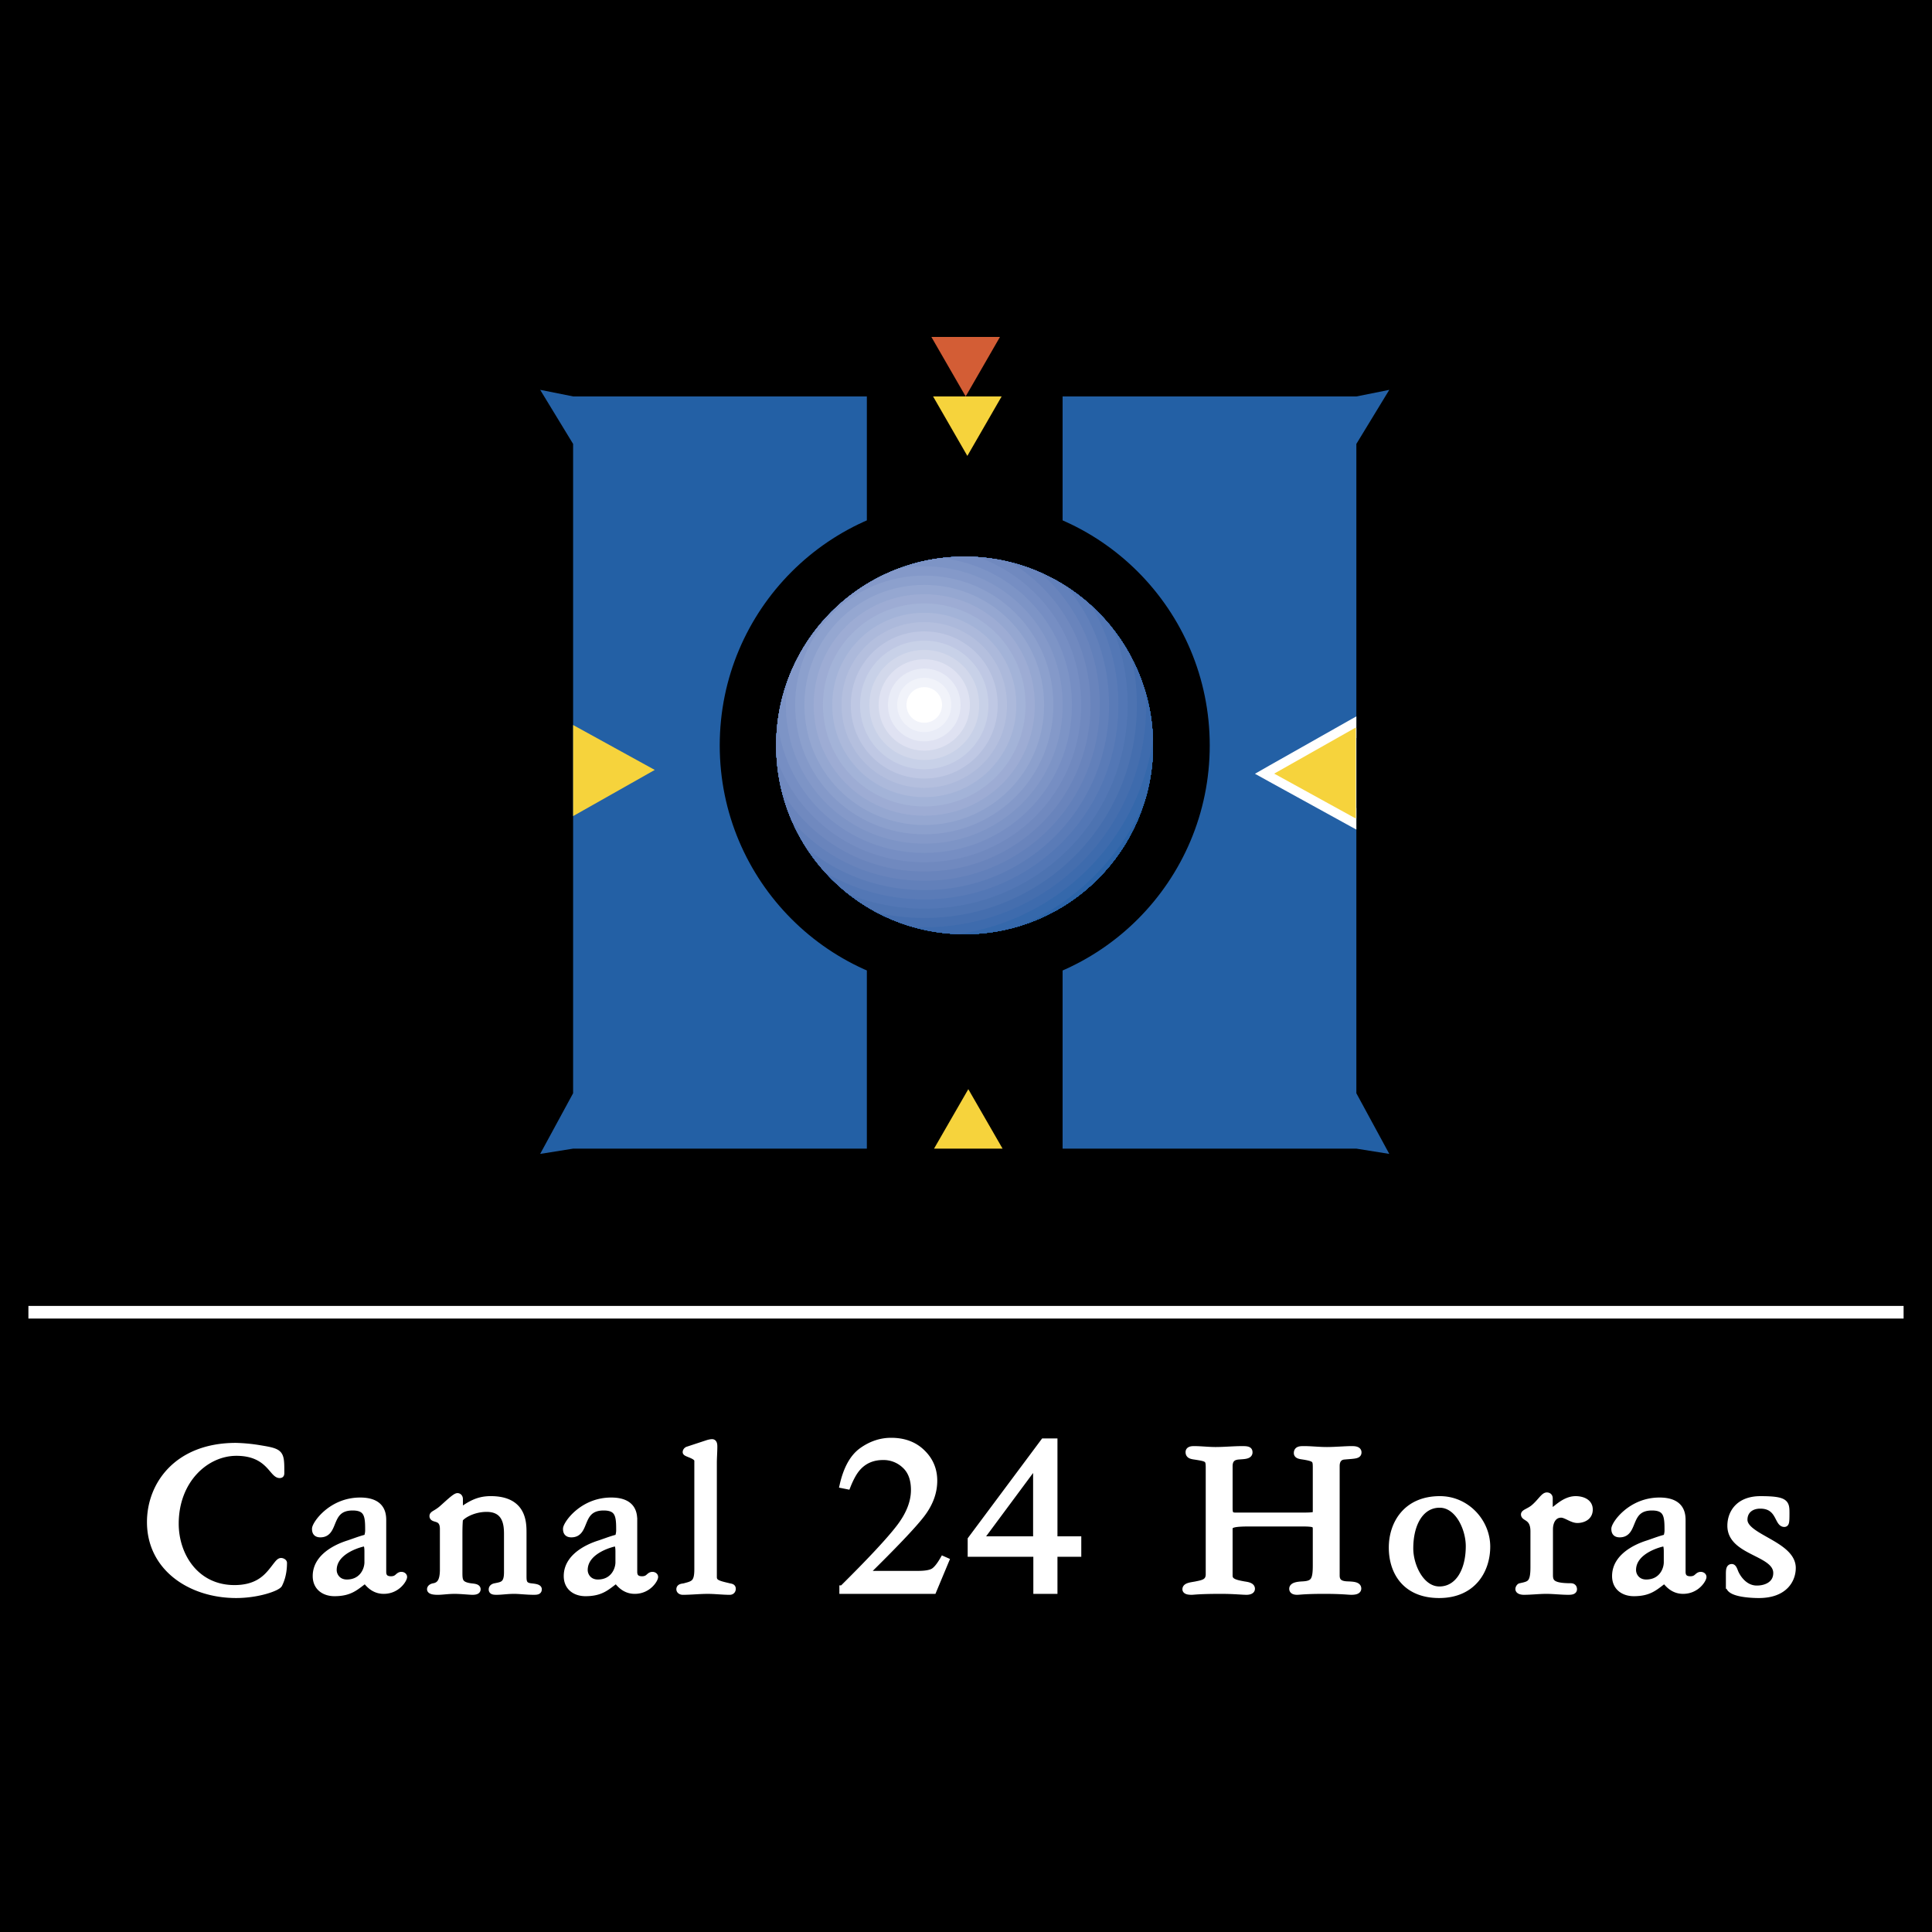 <svg xmlns="http://www.w3.org/2000/svg" width="2500" height="2500" viewBox="0 0 192.756 192.756"><path fill-rule="evenodd" clip-rule="evenodd" d="M0 0h192.756v192.756H0V0z"/><path fill="none" stroke="#fff" stroke-width="1.26" stroke-miterlimit="2.613" d="M2.834 130.922h187.088"/><path d="M14.963 151.857c0 4.6 4.069 7.279 8.599 7.279 2.205 0 4.167-.715 4.312-1.062.121-.254.46-.947.46-2.148 0-.094-.169-.186-.291-.186-.242 0-.46.416-1.017 1.086-.582.693-1.526 1.617-3.633 1.617-3.827 0-5.862-3.234-5.862-6.424 0-4.32 3.003-7.072 6.055-7.072 3.222 0 3.561 2.219 4.312 2.219.169 0 .169-.068.169-.277 0-1.963-.024-2.057-2.156-2.402a16.775 16.775 0 0 0-2.374-.23c-5.837-.001-8.574 3.835-8.574 7.6zM38.234 151.742c0-.578 0-2.033-2.301-2.033-2.907 0-4.505 2.357-4.505 2.818 0 .277.072.555.532.555 1.624 0 .679-2.68 3.222-2.68 1.502 0 1.55.9 1.55 2.287 0 .277-.073.51-.121.693-.509.115-.994.301-1.793.578-.194.07-3.318.924-3.318 3.281 0 1.18.896 1.711 1.865 1.711 1.599 0 2.131-.602 3.076-1.295.266.324.799 1.062 1.841 1.062 1.381 0 2.035-1.154 2.035-1.385 0-.139-.145-.209-.266-.209-.364 0-.364.439-1.042.439-.654 0-.775-.393-.775-.74v-5.082zm-1.574 4.113c0 .809-.557 2.033-2.059 2.033-.872 0-1.309-.67-1.309-1.246 0-2.012 2.931-2.658 3.052-2.658.146 0 .315.068.315.809v1.062h.001zM44.19 156.549c0 1.109-.266 1.596-.92 1.711-.146.023-.364.115-.364.301 0 .254.606.254.775.254.484 0 .969-.094 1.695-.094.582 0 1.502.094 1.744.094.024 0 0 0 0 0 .242 0 .533-.023.533-.254 0-.256-.412-.256-.727-.301-1.065-.162-1.09-.578-1.09-1.387v-3.582c0-.555 0-1.086.048-1.664.024-.254 1.163-1.086 2.665-1.086 1.914 0 2.035 1.57 2.035 2.496v3.836c0 1.225-.509 1.248-1.187 1.387-.121.023-.339.092-.339.322 0 .209.193.232.484.232.533 0 1.065-.094 1.768-.094.509 0 1.235.094 1.938.094.339 0 .509-.023.509-.254 0-.232-.509-.256-.848-.301-.654-.094-.678-.486-.678-1.018v-4.32c0-1.041-.024-3.352-3.27-3.352-1.308 0-2.083.508-3.076 1.201v-1.201c0-.209-.121-.301-.242-.301-.243 0-.994.74-1.551 1.225-.581.508-.944.531-.944.764 0 .461 1.041 0 1.041 1.293v3.999h.001zM63.277 151.742c0-.578 0-2.033-2.301-2.033-2.907 0-4.505 2.357-4.505 2.818 0 .277.073.555.533.555 1.623 0 .679-2.68 3.222-2.68 1.502 0 1.55.9 1.55 2.287 0 .277-.073.51-.121.693-.509.115-.993.301-1.792.578-.193.07-3.318.924-3.318 3.281 0 1.18.896 1.711 1.865 1.711 1.599 0 2.131-.602 3.076-1.295.266.324.799 1.062 1.841 1.062 1.381 0 2.035-1.154 2.035-1.385 0-.139-.145-.209-.267-.209-.363 0-.363.439-1.042.439-.654 0-.775-.393-.775-.74v-5.082h-.001zm-1.574 4.113c0 .809-.557 2.033-2.059 2.033-.872 0-1.308-.67-1.308-1.246 0-2.012 2.931-2.658 3.052-2.658.145 0 .314.068.314.809v1.062h.001zM71.219 146.012c0-.578.049-1.133.049-1.664 0-.162 0-.463-.218-.463-.145 0-.339.047-.484.094l-1.962.646c-.122.045-.194.162-.194.254 0 .186 1.163.348 1.163.855v10.838c0 1.387-.412 1.455-1.284 1.688-.169.045-.509.023-.509.301 0 .16.169.254.339.254.824 0 1.671-.094 2.495-.094.727 0 1.478.094 2.204.094.146 0 .291-.094.291-.301 0-.209-.17-.209-.363-.254-1.066-.254-1.526-.348-1.526-.924v-11.324h-.001zM84.045 158.473c2.774-2.748 4.658-4.766 5.651-6.055.993-1.287 1.489-2.541 1.489-3.764 0-1.07-.303-1.885-.91-2.441a3.077 3.077 0 0 0-2.171-.846c-1.039 0-1.88.361-2.524 1.084-.356.398-.698 1.01-1.023 1.834l-.489-.098c.379-1.664 1.02-2.816 1.922-3.461.91-.65 1.884-.977 2.922-.977 1.281 0 2.316.387 3.104 1.16.796.768 1.194 1.709 1.194 2.822 0 1.186-.429 2.328-1.285 3.428s-2.718 3.057-5.583 5.869h5.219c.728 0 1.239-.084 1.535-.25.295-.166.629-.57 1-1.215l.296.131-1.263 3.025h-9.085v-.246h.001zM103.373 146.051l-5.582 7.527h5.582v-7.527zm.75-2.237h1.08v9.764h2.377v1.443h-2.377v3.699h-1.807v-3.699h-6.55v-1.443l7.277-9.764zM122.678 146.289c0-.67.34-.924.871-.971.533-.047 1.115-.023 1.115-.416 0-.254-.145-.324-.703-.324-.896 0-1.791.092-2.688.092-.727 0-1.43-.092-2.156-.092-.266 0-.533.047-.533.301 0 .348.291.393.582.439 1.332.207 1.43.23 1.43 1.131v10.609c0 .785-.582.877-1.26 1.016-.438.092-1.066.115-1.066.486 0 .254.461.254.629.254.219 0 .703-.094 2.908-.094 1.332 0 2.082.094 2.566.094.193 0 .533-.047.533-.301 0-.348-.533-.393-.799-.439-.896-.162-1.43-.301-1.43-.877v-4.646c0-.416.291-.555 2.035-.555h5.377c1.018.023 1.188.07 1.188.578v3.629c0 1.479-.242 1.803-1.26 1.871-.533.023-1.09.092-1.09.439 0 .254.266.301.484.301.266 0 .775-.094 2.688-.094 1.793 0 2.398.094 2.713.094.268 0 .703-.023.703-.324 0-.369-.51-.393-1.09-.416-.654-.023-1.066-.23-1.066-.877v-10.932c0-.646.34-.924.775-.947 1.041-.092 1.404-.07 1.404-.416 0-.324-.459-.324-.701-.324-.605 0-1.623.092-2.447.092-.848 0-1.525-.092-2.301-.092-.34 0-.703 0-.703.393 0 .256.291.301.631.348 1.26.207 1.26.324 1.26 1.178v4.391c0 .277-.146.324-1.43.324h-6.564c-.508 0-.605-.186-.605-.764v-4.159zM143.609 158.582c-1.816 0-2.906-2.357-2.906-4.09 0-2.564 1.113-4.367 2.93-4.367s2.908 2.357 2.908 4.137c0 2.517-1.115 4.32-2.932 4.32zm.049-9.012c-3.391 0-4.797 2.473-4.797 4.83 0 2.473 1.381 4.736 4.725 4.736 3.391 0 4.795-2.473 4.795-4.83 0-2.472-2.035-4.736-4.723-4.736zM154.639 152.574c0-.693.314-1.455 1.115-1.455.484 0 1.064.531 1.623.531.459 0 1.234-.209 1.234-1.041 0-.854-.896-1.039-1.404-1.039-1.211 0-2.107 1.178-2.398 1.178-.193 0-.193-.23-.193-.6v-.67c0-.162-.098-.277-.291-.277-.314 0-.654.646-1.309 1.201-.436.369-.969.484-.969.693 0 .416.945.23.945 1.688v3.582c0 1.686-.412 1.686-1.332 1.895-.072.023-.17.162-.17.277 0 .23.363.277.533.277.75 0 1.502-.094 2.252-.094.727 0 1.479.094 2.205.094.266 0 .557-.023.557-.254 0-.256-.193-.301-.314-.301-1.793 0-2.084-.371-2.084-1.109v-4.576zM167.871 151.742c0-.578 0-2.033-2.301-2.033-2.906 0-4.506 2.357-4.506 2.818 0 .277.072.555.533.555 1.623 0 .678-2.68 3.221-2.68 1.504 0 1.551.9 1.551 2.287 0 .277-.072.51-.121.693-.508.115-.992.301-1.793.578-.193.07-3.318.924-3.318 3.281 0 1.18.896 1.711 1.865 1.711 1.6 0 2.133-.602 3.076-1.295.268.324.801 1.062 1.842 1.062 1.381 0 2.035-1.154 2.035-1.385 0-.139-.146-.209-.268-.209-.363 0-.363.439-1.041.439-.654 0-.775-.393-.775-.74v-5.082zm-1.574 4.113c0 .809-.557 2.033-2.059 2.033-.873 0-1.309-.67-1.309-1.246 0-2.012 2.932-2.658 3.053-2.658.145 0 .314.068.314.809v1.062h.001zM172.494 158.213c0 .832 2.277.924 2.98.924 2.615 0 3.391-1.547 3.391-2.703 0-2.381-4.82-3.074-4.82-4.807 0-.879.654-1.41 1.574-1.41 1.914 0 1.695 1.826 2.398 1.826.193 0 .219-.162.219-1.062 0-1.041-.025-1.41-2.592-1.41-2.18 0-3.004 1.363-3.004 2.656 0 2.705 4.578 2.658 4.578 4.715 0 1.086-.969 1.549-1.938 1.549-1.381 0-2.035-1.387-2.107-1.549-.098-.207-.193-.6-.389-.6-.266 0-.291.277-.291.717v1.154h.001z" fill-rule="evenodd" clip-rule="evenodd" fill="#fff" stroke="#fff" stroke-width=".6" stroke-miterlimit="2.613"/><path fill-rule="evenodd" clip-rule="evenodd" fill="#2360a5" d="M86.486 39.552H57.179l-3.286-.657 3.286 5.395v64.782l-3.286 6.053 3.286-.525h29.307V39.552zM106.016 39.552h29.308l3.285-.657-3.285 5.395v64.782l3.285 6.053-3.285-.525h-29.308V39.552z"/><path fill-rule="evenodd" clip-rule="evenodd" fill="#f6d33c" d="M127.127 77.185l8.146 4.482v-9.088l-8.146 4.606z"/><path fill-rule="evenodd" clip-rule="evenodd" fill="#fff" d="M135.324 80.618l-7.744-4.26-.906 1.653 8.146 4.482.504-.298v.573l-.504-.275.504-.298v-1.577z"/><path fill-rule="evenodd" clip-rule="evenodd" fill="#fff" d="M134.812 71.759l-.482.82v9.088h.994v-9.61l-.512-.298.512.298v-.581l-.512.283z"/><path fill-rule="evenodd" clip-rule="evenodd" fill="#fff" d="M126.674 78.011l.914-.008 7.736-4.374v-.962l-.512-.908-8.146 4.607.008 1.645-.008-1.645-1.459.833 1.467.812z"/><path fill-rule="evenodd" clip-rule="evenodd" fill="#d35d35" d="M96.345 39.552l-3.42-5.933h6.841l-3.421 5.933z"/><path fill-rule="evenodd" clip-rule="evenodd" fill="#f6d33c" d="M96.513 45.486l3.421-5.934h-6.841l3.42 5.934zM96.608 108.666l3.419 5.934h-6.839l3.42-5.934z"/><path d="M71.808 74.372c0-13.524 10.944-24.486 24.444-24.486 13.5 0 24.444 10.962 24.444 24.486s-10.943 24.486-24.444 24.486c-13.501-.001-24.444-10.962-24.444-24.486z" fill-rule="evenodd" clip-rule="evenodd"/><path d="M77.446 74.369c0-10.399 8.415-18.829 18.796-18.829 10.379 0 18.795 8.43 18.795 18.829s-8.416 18.83-18.795 18.83c-10.381 0-18.796-8.431-18.796-18.83z" fill-rule="evenodd" clip-rule="evenodd" fill="#2360a5"/><path d="M77.446 74.369c0-10.399 8.415-18.829 18.796-18.829 10.379 0 18.795 8.43 18.795 18.829s-8.416 18.83-18.795 18.83c-10.381 0-18.796-8.431-18.796-18.83z" fill-rule="evenodd" clip-rule="evenodd" fill="#2360a5"/><path d="M77.446 74.369c0-10.399 8.415-18.829 18.796-18.829 10.379 0 18.795 8.43 18.795 18.829s-8.416 18.83-18.795 18.83c-10.381 0-18.796-8.431-18.796-18.83z" fill-rule="evenodd" clip-rule="evenodd" fill="#2360a5"/><path d="M77.446 74.369c0-10.399 8.415-18.829 18.796-18.829 10.379 0 18.795 8.43 18.795 18.829s-8.416 18.83-18.795 18.83c-10.381 0-18.796-8.431-18.796-18.83z" fill-rule="evenodd" clip-rule="evenodd" fill="#2360a5"/><path d="M77.446 74.369c0-10.399 8.415-18.829 18.796-18.829 10.379 0 18.795 8.43 18.795 18.829s-8.416 18.83-18.795 18.83c-10.381 0-18.796-8.431-18.796-18.83z" fill-rule="evenodd" clip-rule="evenodd" fill="#2360a5"/><path d="M77.446 74.369c0-10.399 8.415-18.829 18.796-18.829 10.379 0 18.795 8.43 18.795 18.829s-8.416 18.83-18.795 18.83c-10.381 0-18.796-8.431-18.796-18.83z" fill-rule="evenodd" clip-rule="evenodd" fill="#2360a5"/><path d="M77.446 74.369c0-10.399 8.415-18.829 18.796-18.829 10.379 0 18.795 8.43 18.795 18.829s-8.416 18.83-18.795 18.83c-10.381 0-18.796-8.431-18.796-18.83z" fill-rule="evenodd" clip-rule="evenodd" fill="#2360a5"/><path d="M77.446 74.369c0-10.399 8.415-18.829 18.796-18.829 10.379 0 18.795 8.43 18.795 18.829s-8.416 18.83-18.795 18.83c-10.381 0-18.796-8.431-18.796-18.83z" fill-rule="evenodd" clip-rule="evenodd" fill="#2360a5"/><path d="M77.446 74.369c0-10.399 8.415-18.829 18.796-18.829 10.379 0 18.795 8.43 18.795 18.829s-8.416 18.83-18.795 18.83c-10.381 0-18.796-8.431-18.796-18.83z" fill-rule="evenodd" clip-rule="evenodd" fill="#2360a5"/><path d="M77.446 74.369c0-10.399 8.415-18.829 18.796-18.829 10.379 0 18.795 8.43 18.795 18.829s-8.416 18.83-18.795 18.83c-10.381 0-18.796-8.431-18.796-18.83z" fill-rule="evenodd" clip-rule="evenodd" fill="#2360a5"/><path d="M77.446 74.369c0-10.399 8.415-18.829 18.796-18.829 10.379 0 18.795 8.43 18.795 18.829s-8.416 18.83-18.795 18.83c-10.381 0-18.796-8.431-18.796-18.83z" fill-rule="evenodd" clip-rule="evenodd" fill="#2360a5"/><path d="M77.446 74.369c0-10.399 8.415-18.829 18.796-18.829 10.379 0 18.795 8.43 18.795 18.829s-8.416 18.83-18.795 18.83c-10.381 0-18.796-8.431-18.796-18.83z" fill-rule="evenodd" clip-rule="evenodd" fill="#2360a5"/><path d="M77.446 74.369c0-10.399 8.415-18.829 18.796-18.829 10.379 0 18.795 8.43 18.795 18.829s-8.416 18.83-18.795 18.83c-10.381 0-18.796-8.431-18.796-18.83z" fill-rule="evenodd" clip-rule="evenodd" fill="#2360a5"/><path d="M77.446 74.369c0-10.399 8.415-18.829 18.796-18.829 10.379 0 18.795 8.43 18.795 18.829s-8.416 18.83-18.795 18.83c-10.381 0-18.796-8.431-18.796-18.83z" fill-rule="evenodd" clip-rule="evenodd" fill="#2360a5"/><path d="M77.446 74.369c0-10.399 8.415-18.829 18.796-18.829 10.379 0 18.795 8.43 18.795 18.829s-8.416 18.83-18.795 18.83c-10.381 0-18.796-8.431-18.796-18.83z" fill-rule="evenodd" clip-rule="evenodd" fill="#2360a5"/><path d="M77.446 74.369c0-10.399 8.415-18.829 18.796-18.829 10.379 0 18.795 8.43 18.795 18.829s-8.416 18.83-18.795 18.83c-10.381 0-18.796-8.431-18.796-18.83z" fill-rule="evenodd" clip-rule="evenodd" fill="#2360a5"/><path d="M77.446 74.369c0-10.399 8.415-18.829 18.796-18.829 10.379 0 18.795 8.43 18.795 18.829s-8.416 18.83-18.795 18.83c-10.381 0-18.796-8.431-18.796-18.83z" fill-rule="evenodd" clip-rule="evenodd" fill="#2360a5"/><path d="M77.446 74.369c0-10.399 8.415-18.829 18.796-18.829 10.379 0 18.795 8.43 18.795 18.829s-8.416 18.83-18.795 18.83c-10.381 0-18.796-8.431-18.796-18.83z" fill-rule="evenodd" clip-rule="evenodd" fill="#2360a5"/><path d="M77.446 74.369c0-10.399 8.415-18.829 18.796-18.829 10.379 0 18.795 8.43 18.795 18.829s-8.416 18.83-18.795 18.83c-10.381 0-18.796-8.431-18.796-18.83z" fill-rule="evenodd" clip-rule="evenodd" fill="#2360a5"/><path d="M77.446 74.369c0-10.399 8.415-18.829 18.796-18.829 10.379 0 18.795 8.43 18.795 18.829s-8.416 18.83-18.795 18.83c-10.381 0-18.796-8.431-18.796-18.83z" fill-rule="evenodd" clip-rule="evenodd" fill="#2360a5"/><path d="M77.446 74.369c0-10.399 8.415-18.829 18.796-18.829 10.379 0 18.795 8.43 18.795 18.829s-8.416 18.83-18.795 18.83c-10.381 0-18.796-8.431-18.796-18.83z" fill-rule="evenodd" clip-rule="evenodd" fill="#2360a5"/><path d="M77.446 74.369c0-10.399 8.415-18.829 18.796-18.829 10.379 0 18.795 8.43 18.795 18.829s-8.416 18.83-18.795 18.83c-10.381 0-18.796-8.431-18.796-18.83z" fill-rule="evenodd" clip-rule="evenodd" fill="#2360a5"/><path d="M77.446 74.369c0-10.399 8.415-18.829 18.796-18.829 10.379 0 18.795 8.43 18.795 18.829s-8.416 18.83-18.795 18.83c-10.381 0-18.796-8.431-18.796-18.83z" fill-rule="evenodd" clip-rule="evenodd" fill="#2360a5"/><path d="M77.446 74.369c0-10.399 8.415-18.829 18.796-18.829 10.379 0 18.795 8.43 18.795 18.829s-8.416 18.83-18.795 18.83c-10.381 0-18.796-8.431-18.796-18.83z" fill-rule="evenodd" clip-rule="evenodd" fill="#2360a5"/><path d="M77.446 74.369c0-10.399 8.415-18.829 18.796-18.829 10.379 0 18.795 8.43 18.795 18.829s-8.416 18.83-18.795 18.83c-10.381 0-18.796-8.431-18.796-18.83z" fill-rule="evenodd" clip-rule="evenodd" fill="#2360a5"/><path d="M77.446 74.369c0-10.399 8.415-18.829 18.796-18.829 10.379 0 18.795 8.43 18.795 18.829s-8.416 18.83-18.795 18.83c-10.381 0-18.796-8.431-18.796-18.83z" fill-rule="evenodd" clip-rule="evenodd" fill="#2360a5"/><path d="M77.446 74.369c0-10.399 8.415-18.829 18.796-18.829 10.379 0 18.795 8.43 18.795 18.829s-8.416 18.83-18.795 18.83c-10.381 0-18.796-8.431-18.796-18.83z" fill-rule="evenodd" clip-rule="evenodd" fill="#2360a5"/><path d="M77.446 74.369c0-10.399 8.415-18.829 18.796-18.829 10.379 0 18.795 8.43 18.795 18.829s-8.416 18.83-18.795 18.83c-10.381 0-18.796-8.431-18.796-18.83z" fill-rule="evenodd" clip-rule="evenodd" fill="#2360a5"/><path d="M77.446 74.369c0-10.399 8.415-18.829 18.796-18.829 10.379 0 18.795 8.43 18.795 18.829s-8.416 18.83-18.795 18.83c-10.381 0-18.796-8.431-18.796-18.83z" fill-rule="evenodd" clip-rule="evenodd" fill="#2c64a8"/><path d="M114.098 80.26a23.89 23.89 0 0 1-11.977 11.998 18.74 18.74 0 0 1-5.879.941c-10.381 0-18.796-8.431-18.796-18.83S85.861 55.54 96.242 55.54c10.379 0 18.795 8.43 18.795 18.829 0 2.058-.332 4.038-.939 5.891z" fill-rule="evenodd" clip-rule="evenodd" fill="#3568ab"/><path d="M115.027 73.784a22.96 22.96 0 0 1-19.369 19.405c-10.111-.309-18.213-8.616-18.213-18.82 0-10.399 8.415-18.829 18.796-18.829 10.185 0 18.478 8.116 18.786 18.244z" fill-rule="evenodd" clip-rule="evenodd" fill="#3e6bad"/><path d="M114.354 70.334c0 12.322-9.84 22.18-22.14 22.18-.372 0-.742-.01-1.11-.027-7.883-2.239-13.657-9.503-13.657-18.118 0-10.399 8.415-18.829 18.796-18.829 8.6 0 15.85 5.788 18.084 13.686.017.367.027.736.027 1.108z" fill-rule="evenodd" clip-rule="evenodd" fill="#456eae"/><path d="M113.428 70.334c0 11.807-9.428 21.252-21.214 21.252-1.593 0-3.141-.174-4.63-.501-6.023-3.138-10.138-9.445-10.138-16.716 0-10.399 8.415-18.829 18.796-18.829 7.258 0 13.553 4.123 16.686 10.157.326 1.491.5 3.042.5 4.637z" fill-rule="evenodd" clip-rule="evenodd" fill="#4d73b1"/><path d="M112.502 70.334c0 11.292-9.018 20.324-20.289 20.324a20.4 20.4 0 0 1-7.491-1.411 18.807 18.807 0 0 1-7.276-14.878c0-10.399 8.415-18.829 18.796-18.829 6.04 0 11.411 2.855 14.85 7.289a20.49 20.49 0 0 1 1.41 7.505z" fill-rule="evenodd" clip-rule="evenodd" fill="#5377b5"/><path d="M111.576 70.334c0 10.776-8.605 19.397-19.363 19.397-3.606 0-6.97-.97-9.849-2.664a18.785 18.785 0 0 1-4.918-12.699c0-10.399 8.415-18.829 18.796-18.829 4.883 0 9.331 1.867 12.672 4.925a19.434 19.434 0 0 1 2.662 9.87z" fill-rule="evenodd" clip-rule="evenodd" fill="#5a7bb7"/><path d="M110.65 70.334c0 10.261-8.193 18.47-18.437 18.47-4.477 0-8.562-1.567-11.743-4.19a18.76 18.76 0 0 1-3.024-10.245c0-10.399 8.415-18.829 18.796-18.829a18.68 18.68 0 0 1 10.225 3.03c2.617 3.186 4.183 7.279 4.183 11.764z" fill-rule="evenodd" clip-rule="evenodd" fill="#6280ba"/><path d="M109.725 70.334c0 9.746-7.783 17.542-17.511 17.542-5.288 0-9.999-2.303-13.199-5.97a18.787 18.787 0 0 1-1.568-7.538c0-10.399 8.415-18.829 18.796-18.829 2.674 0 5.217.562 7.522 1.57 3.659 3.208 5.96 7.928 5.96 13.225z" fill-rule="evenodd" clip-rule="evenodd" fill="#6984bc"/><path d="M108.799 70.334c0 9.23-7.371 16.615-16.585 16.615a16.51 16.51 0 0 1-14.202-7.984 18.87 18.87 0 0 1-.565-4.596c0-10.399 8.415-18.829 18.796-18.829 1.583 0 3.118.198 4.584.566 4.792 2.901 7.972 8.166 7.972 14.228z" fill-rule="evenodd" clip-rule="evenodd" fill="#7089bf"/><path d="M107.873 70.334c0 8.715-6.959 15.688-15.66 15.688a15.59 15.59 0 0 1-14.718-10.28c-.032-.453-.05-.912-.05-1.373 0-10.399 8.415-18.829 18.796-18.829.46 0 .917.018 1.37.051 6.012 2.185 10.262 7.932 10.262 14.743z" fill-rule="evenodd" clip-rule="evenodd" fill="#768ec3"/><path d="M106.947 70.334c0 8.2-6.549 14.76-14.734 14.76-7.59 0-13.771-5.64-14.63-12.999 1.031-8.58 7.823-15.384 16.389-16.417 7.344.861 12.975 7.052 12.975 14.656z" fill-rule="evenodd" clip-rule="evenodd" fill="#7d94c6"/><path d="M106.021 70.334c0 7.686-6.137 13.833-13.808 13.833S78.405 78.02 78.405 70.334c0-.886.083-1.751.239-2.59A18.869 18.869 0 0 1 89.628 56.74c.837-.156 1.701-.24 2.585-.24 7.672.001 13.808 6.149 13.808 13.834z" fill-rule="evenodd" clip-rule="evenodd" fill="#8499c9"/><path d="M105.096 70.334c0 7.17-5.725 12.905-12.882 12.905s-12.882-5.735-12.882-12.905 5.725-12.906 12.882-12.906c7.157.001 12.882 5.737 12.882 12.906z" fill-rule="evenodd" clip-rule="evenodd" fill="#8ca0cd"/><path d="M104.17 70.334c0 6.655-5.314 11.978-11.957 11.978-6.643 0-11.957-5.323-11.957-11.978 0-6.654 5.314-11.979 11.957-11.979 6.642.001 11.957 5.325 11.957 11.979z" fill-rule="evenodd" clip-rule="evenodd" fill="#95a7d1"/><path d="M103.244 70.334c0 6.14-4.902 11.051-11.031 11.051s-11.031-4.911-11.031-11.051 4.903-11.051 11.031-11.051 11.031 4.912 11.031 11.051z" fill-rule="evenodd" clip-rule="evenodd" fill="#9dacd4"/><path d="M102.318 70.334c0 5.624-4.49 10.124-10.105 10.124-5.614 0-10.105-4.5-10.105-10.124S86.599 60.21 92.213 60.21a10.073 10.073 0 0 1 10.105 10.124z" fill-rule="evenodd" clip-rule="evenodd" fill="#a3b3d8"/><path d="M101.393 70.334a9.15 9.15 0 0 1-9.179 9.196c-5.1 0-9.18-4.087-9.18-9.196s4.08-9.196 9.18-9.196a9.15 9.15 0 0 1 9.179 9.196z" fill-rule="evenodd" clip-rule="evenodd" fill="#acb9db"/><path d="M100.467 70.334c0 4.594-3.667 8.269-8.253 8.269s-8.254-3.675-8.254-8.269 3.668-8.269 8.254-8.269 8.253 3.676 8.253 8.269z" fill-rule="evenodd" clip-rule="evenodd" fill="#b4bfde"/><path d="M99.541 70.334c0 4.079-3.256 7.341-7.328 7.341s-7.328-3.263-7.328-7.341 3.257-7.341 7.328-7.341 7.328 3.263 7.328 7.341z" fill-rule="evenodd" clip-rule="evenodd" fill="#bfc8e4"/><path d="M98.615 70.334a6.381 6.381 0 0 1-6.402 6.414c-3.557 0-6.402-2.85-6.402-6.414s2.846-6.414 6.402-6.414a6.38 6.38 0 0 1 6.402 6.414z" fill-rule="evenodd" clip-rule="evenodd" fill="#c8d1e8"/><path d="M97.691 70.334a5.46 5.46 0 0 1-5.478 5.486 5.46 5.46 0 0 1-5.477-5.486 5.46 5.46 0 0 1 5.477-5.487 5.46 5.46 0 0 1 5.478 5.487z" fill-rule="evenodd" clip-rule="evenodd" fill="#d2d8eb"/><path d="M96.765 70.334c0 2.533-2.023 4.559-4.552 4.559s-4.551-2.026-4.551-4.559c0-2.533 2.022-4.56 4.551-4.56s4.552 2.027 4.552 4.56z" fill-rule="evenodd" clip-rule="evenodd" fill="#dfe2f2"/><path d="M95.839 70.334c0 2.018-1.612 3.632-3.626 3.632s-3.625-1.614-3.625-3.632 1.611-3.632 3.625-3.632 3.626 1.614 3.626 3.632z" fill-rule="evenodd" clip-rule="evenodd" fill="#e9ecf7"/><path d="M94.914 70.334c0 1.503-1.2 2.705-2.701 2.705-1.5 0-2.7-1.202-2.7-2.705s1.2-2.705 2.7-2.705a2.692 2.692 0 0 1 2.701 2.705z" fill-rule="evenodd" clip-rule="evenodd" fill="#f1f3fa"/><path d="M93.988 70.334c0 .987-.788 1.777-1.774 1.777-.985 0-1.774-.79-1.774-1.777s.789-1.777 1.774-1.777c.986 0 1.774.79 1.774 1.777z" fill-rule="evenodd" clip-rule="evenodd" fill="#fff"/><path fill-rule="evenodd" clip-rule="evenodd" fill="#f6d33c" d="M65.326 76.816l-8.147-4.482v9.088l8.147-4.606zM127.127 77.185l8.146 4.482v-9.088l-8.146 4.606z"/></svg>
